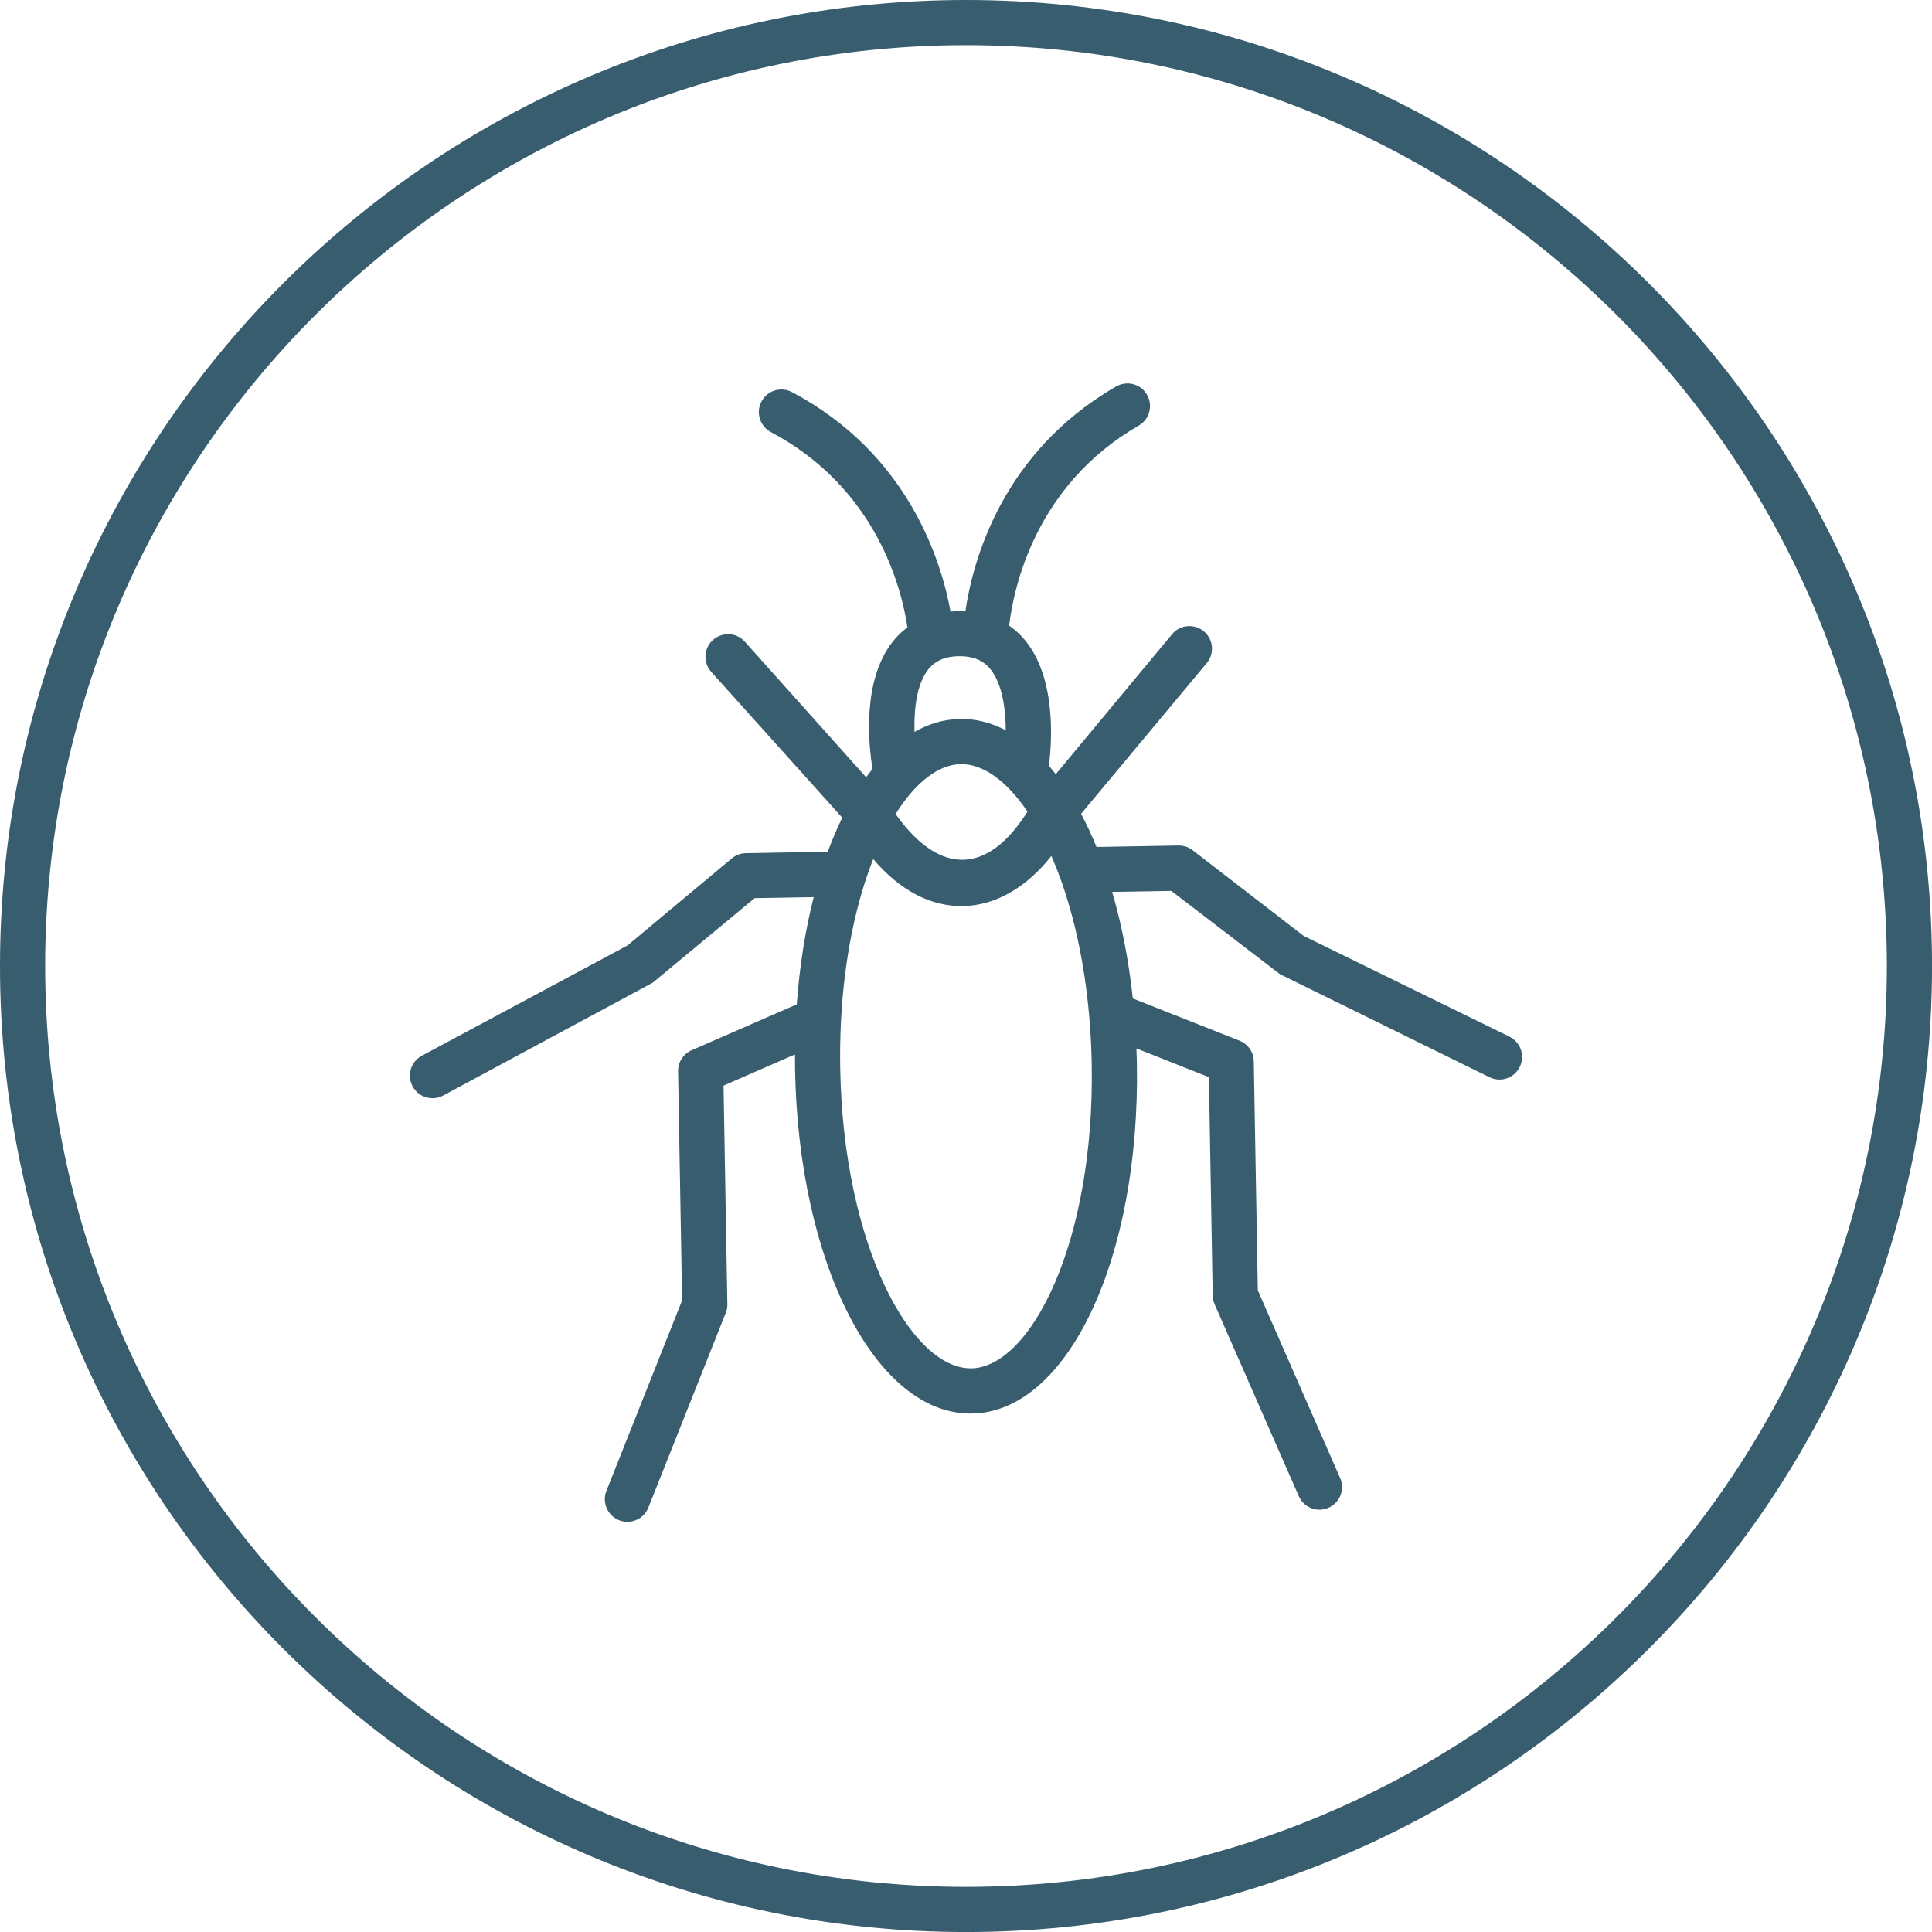 <svg version="1.1" viewBox="0 0 600.19 600.19"
  xmlns="http://www.w3.org/2000/svg">
  <defs>
    <style>.cls-1{fill:#375d6f;}</style>
  </defs>
  <path class="cls-1" d="M468.92,322.04l-63.91-31.28-34.51-26.63c-1.27-.97-2.82-1.49-4.41-1.46l-25.45,.45c-1.49-3.64-3.09-7.09-4.8-10.3l39.04-46.82c2.48-2.97,2.09-7.4-.89-9.88-2.98-2.46-7.4-2.1-9.88,.9l-36.13,43.49c-.7-.9-1.41-1.77-2.13-2.6,1.01-8.11,2.21-27.69-7.68-39.33-1.39-1.64-2.96-3.03-4.67-4.22,1.32-11.32,7.88-43.49,40.25-62.14,3.35-1.94,4.51-6.23,2.57-9.59-1.92-3.36-6.22-4.51-9.59-2.57-35.54,20.49-44.54,54.25-46.83,69.86-.76-.04-1.52-.08-2.3-.07-.79,.01-1.55,.08-2.31,.15-2.82-15.53-12.99-48.95-49.24-68.18-3.43-1.82-7.67-.52-9.49,2.91-1.82,3.42-.51,7.67,2.91,9.49,33.28,17.65,40.78,49.37,42.43,60.69-1.68,1.25-3.21,2.7-4.55,4.4-9.48,11.98-7.59,31.51-6.3,39.57-.67,.83-1.32,1.7-1.97,2.59l-37.68-42.12c-2.59-2.91-7.02-3.12-9.91-.55-2.89,2.59-3.13,7.02-.54,9.91l40.7,45.3c-1.61,3.31-3.12,6.85-4.49,10.58l-25.43,.45c-1.59,.03-3.13,.6-4.36,1.61l-32.41,27.04-63.92,34.28c-3.42,1.84-4.71,6.09-2.86,9.5,1.28,2.4,3.77,3.74,6.3,3.7,1.08-.02,2.17-.29,3.19-.83l65.09-35.06,31.68-26.26,18.35-.32c-2.6,10.16-4.4,21.36-5.26,33.3l-32.68,14.27c-2.6,1.13-4.25,3.71-4.2,6.55l1.25,71.16-23.51,59.16c-1.43,3.6,.33,7.68,3.93,9.12,.88,.36,1.81,.51,2.71,.49,2.74-.05,5.32-1.71,6.39-4.42l24.04-60.47c.36-.86,.52-1.78,.5-2.72l-1.19-67.89,22.19-9.69c0,1.53,0,3.07,.03,4.62,1.06,60.49,25.21,107.47,54.99,106.95,29.76-.52,52.26-48.32,51.2-108.81-.03-1.55-.08-3.09-.14-4.62l22.51,8.91,1.19,67.89c.02,.93,.21,1.85,.6,2.7l26.14,59.59c1.17,2.67,3.8,4.25,6.54,4.2,.91-.02,1.82-.2,2.69-.59,3.55-1.56,5.16-5.7,3.61-9.25l-25.57-58.3-1.25-71.16c-.05-2.84-1.79-5.36-4.43-6.4l-33.15-13.12c-1.28-11.89-3.47-23.02-6.42-33.09l18.38-.32,33.75,25.87,65.1,32.02c1.04,.51,2.14,.74,3.22,.72,2.54-.04,4.98-1.48,6.17-3.92,1.72-3.48,.29-7.68-3.19-9.4Zm-170.47-84.66c6.93-.12,14.24,5.17,20.74,14.75-12.02,19.19-26.95,20.47-40.97,.75,6.16-9.82,13.3-15.38,20.23-15.5Zm-.59-33.52c2.1-.04,3.77,.25,5.11,.7,.34,.18,.7,.32,1.07,.44,1.63,.76,2.69,1.77,3.43,2.63,3.83,4.5,4.93,12.31,4.98,19.24-4.54-2.37-9.32-3.61-14.25-3.52-4.93,.09-9.65,1.49-14.11,4.01-.18-6.91,.64-14.79,4.27-19.39,.73-.92,1.8-2,3.49-2.83,.3-.11,.59-.24,.87-.4,1.33-.51,3.01-.85,5.13-.89Zm3.87,221.22c-18.47,.32-39.74-37.86-40.71-93.16-.09-5.05,0-9.97,.24-14.73,.02-.24,.04-.47,.04-.71,1.07-19.56,4.79-36.48,9.97-49.6,8.32,9.76,17.84,14.78,27.94,14.6,10.1-.18,19.7-5.82,27.41-15.57,.98,2.24,1.92,4.6,2.81,7.07,.01,.03,.02,.07,.04,.1,4.23,11.75,7.41,25.98,8.85,42.05,0,.26,.04,.5,.07,.76,.41,4.74,.67,9.63,.76,14.68,.97,55.31-18.94,94.21-37.41,94.53Z" fill="#375d6f"/>
  <path class="cls-1" d="M300.1,0C134.62,0,0,134.62,0,300.1s134.62,300.1,300.1,300.1,300.1-134.62,300.1-300.1S465.57,0,300.1,0Zm0,586.17c-157.74,0-286.07-128.33-286.07-286.07S142.36,14.03,300.1,14.03s286.07,128.33,286.07,286.07-128.33,286.07-286.07,286.07Z" fill="#375d6f"/>
</svg>
